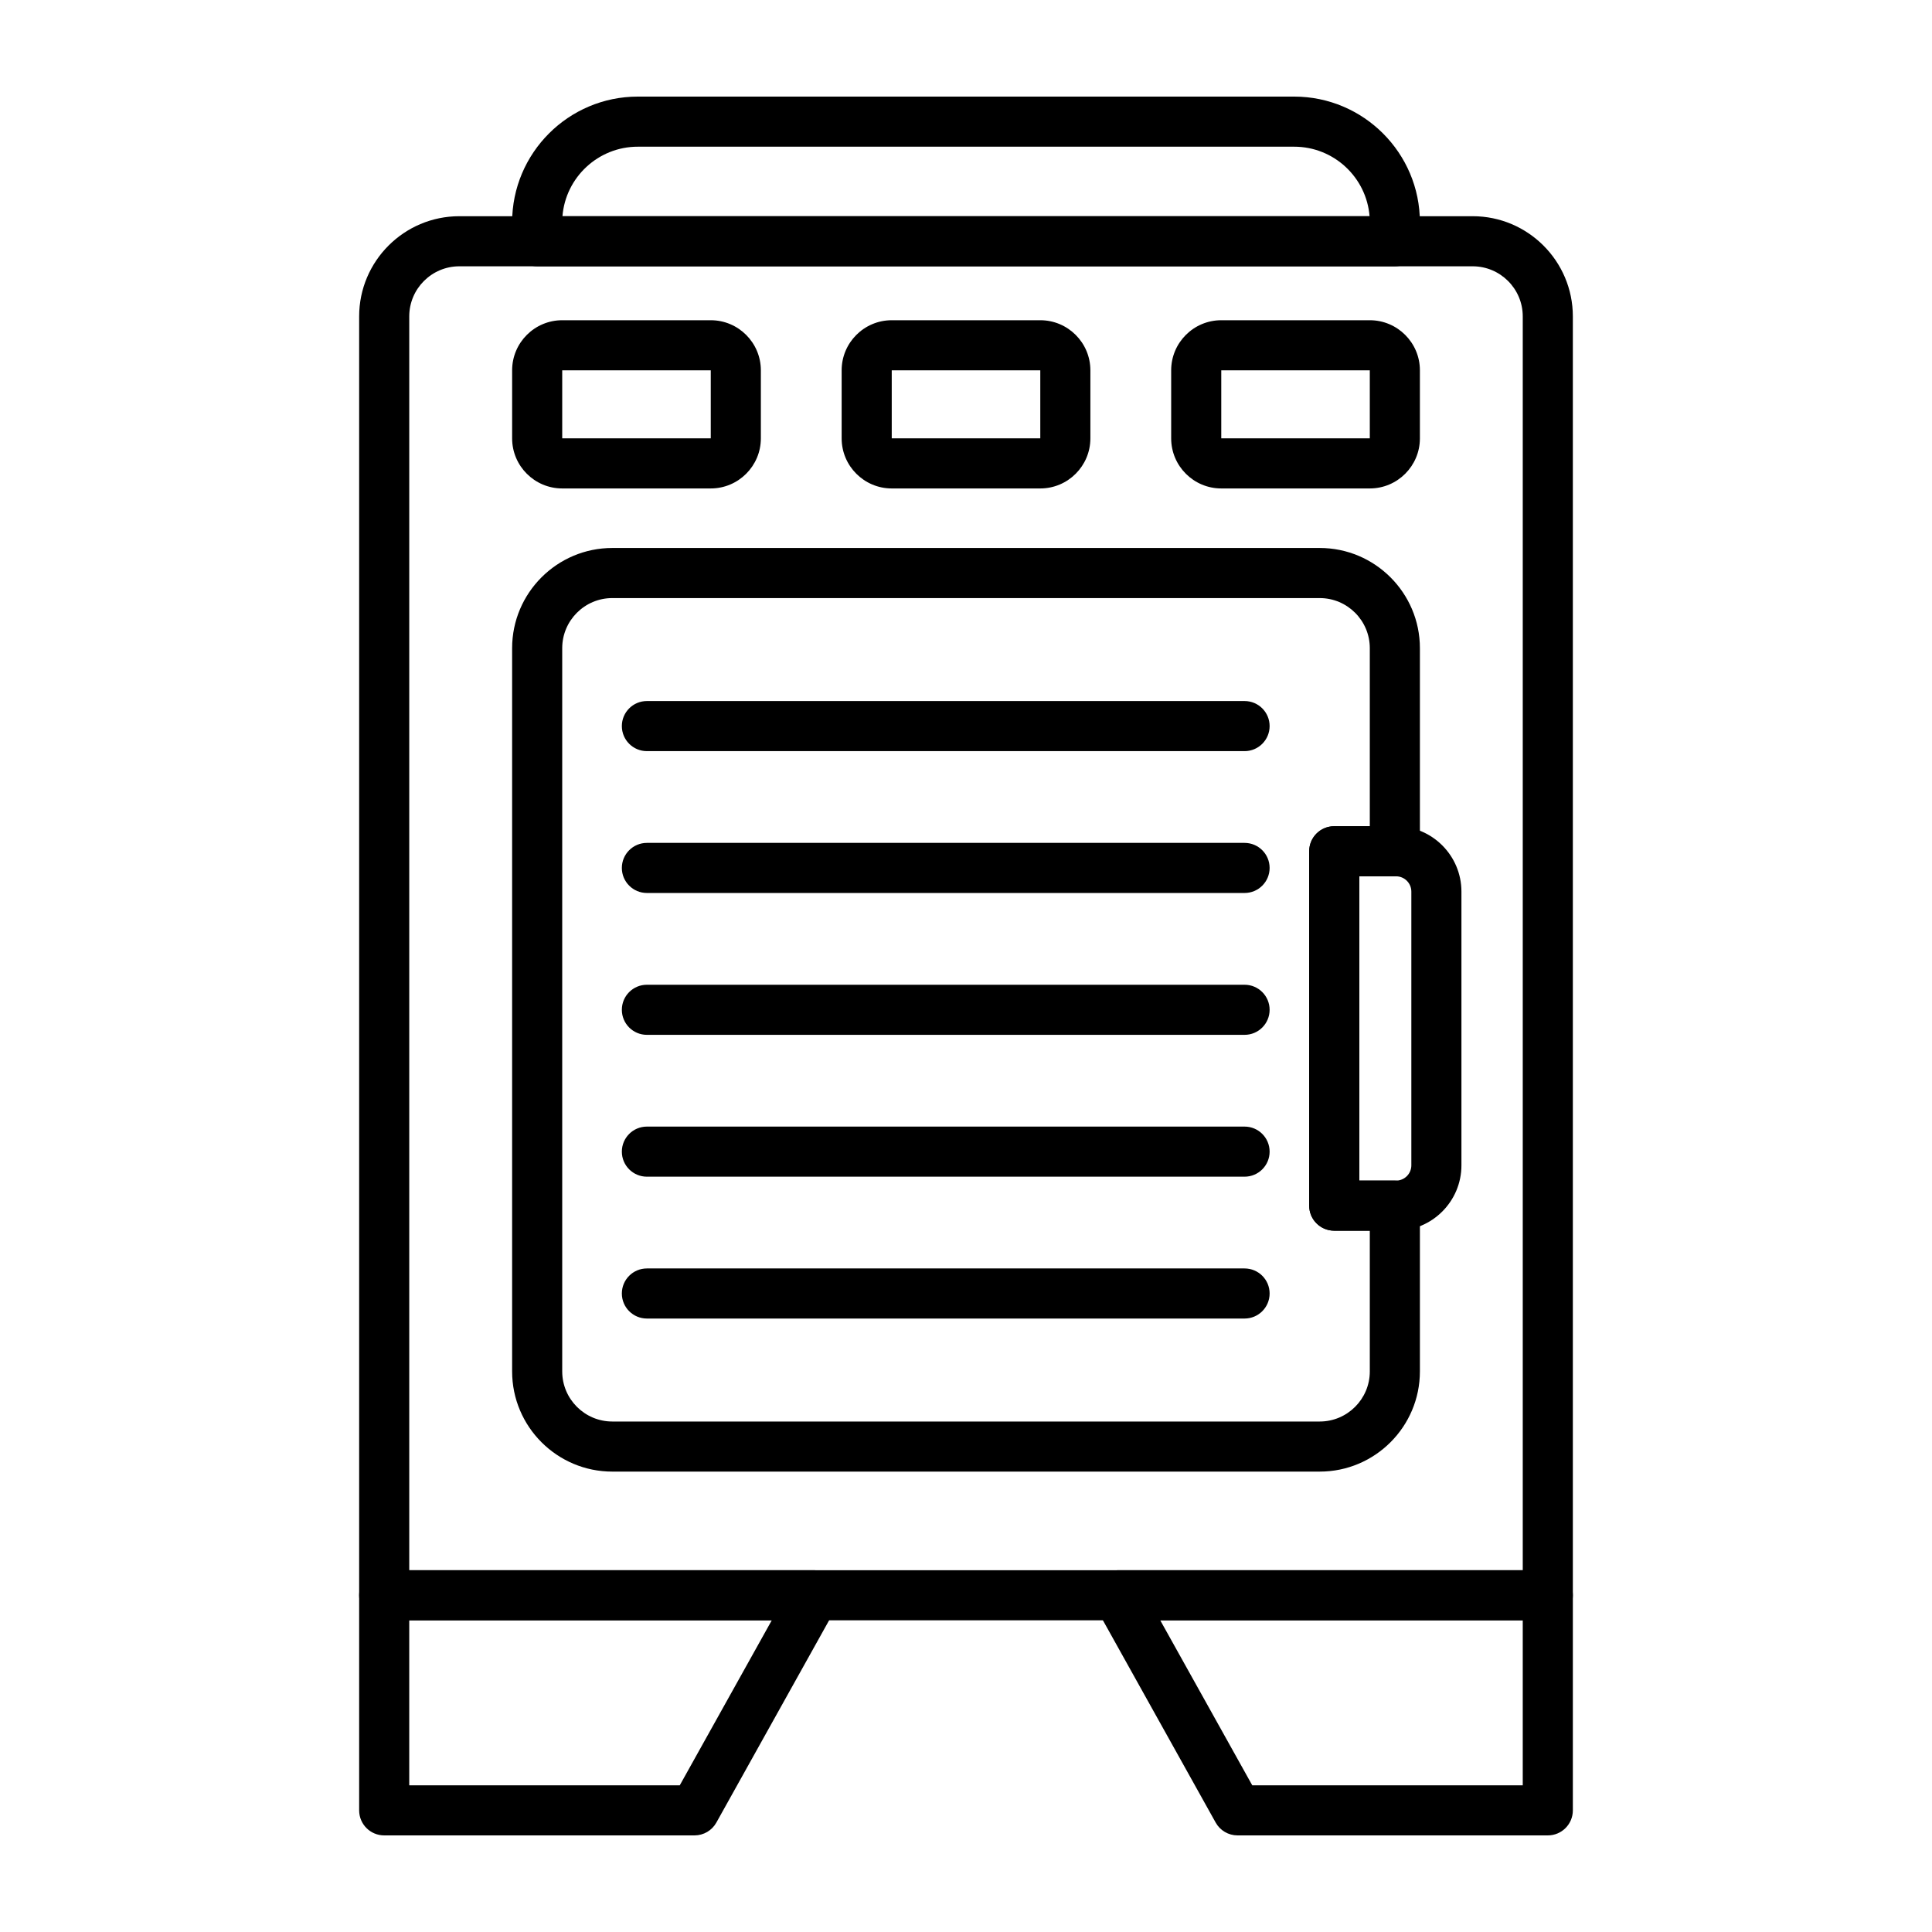 <?xml version="1.0" encoding="UTF-8"?> <svg xmlns="http://www.w3.org/2000/svg" id="Layer_1" viewBox="0 0 500 500"><g><path d="m400.57 419.339h-301.14c-3.583 0-6.482-2.902-6.482-6.482v-330.974c0-14.296 11.628-25.928 25.928-25.928h262.247c14.3 0 25.928 11.632 25.928 25.928v330.974c.001 3.58-2.898 6.482-6.481 6.482zm-294.658-12.964h288.175v-324.492c0-7.15-5.818-12.964-12.964-12.964h-262.246c-7.147 0-12.964 5.815-12.964 12.964v324.492z"></path><path d="m179.735 475h-80.305c-3.583 0-6.482-2.899-6.482-6.482v-55.661c0-3.58 2.899-6.482 6.482-6.482h111.335c2.298 0 4.425 1.218 5.59 3.199s1.19 4.431.07 6.438l-31.03 55.664c-1.14 2.052-3.312 3.324-5.66 3.324zm-73.823-12.964h70.012l23.808-42.697h-93.82z"></path><path d="m400.57 475h-80.298c-2.348 0-4.52-1.272-5.659-3.323l-31.031-55.664c-1.12-2.007-1.095-4.457.07-6.438 1.164-1.981 3.292-3.199 5.59-3.199h111.328c3.583 0 6.482 2.902 6.482 6.482v55.661c0 3.582-2.899 6.481-6.482 6.481zm-76.488-12.964h70.005v-42.697h-93.814z"></path><path d="m322.094 194.393h-154.677c-3.583 0-6.482-2.902-6.482-6.482s2.899-6.482 6.482-6.482h154.678c3.583 0 6.482 2.902 6.482 6.482 0 3.579-2.9 6.482-6.483 6.482z"></path><path d="m322.094 231.104h-154.677c-3.583 0-6.482-2.902-6.482-6.482s2.899-6.482 6.482-6.482h154.678c3.583 0 6.482 2.902 6.482 6.482s-2.9 6.482-6.483 6.482z"></path><path d="m322.094 267.816h-154.677c-3.583 0-6.482-2.902-6.482-6.482s2.899-6.482 6.482-6.482h154.678c3.583 0 6.482 2.903 6.482 6.482 0 3.58-2.9 6.482-6.483 6.482z"></path><path d="m322.094 304.525h-154.677c-3.583 0-6.482-2.902-6.482-6.482s2.899-6.482 6.482-6.482h154.678c3.583 0 6.482 2.902 6.482 6.482s-2.9 6.482-6.483 6.482z"></path><path d="m322.094 341.237h-154.677c-3.583 0-6.482-2.902-6.482-6.482s2.899-6.482 6.482-6.482h154.678c3.583 0 6.482 2.902 6.482 6.482s-2.9 6.482-6.483 6.482z"></path><path d="m361.304 318.502h-16.003c-3.583 0-6.482-2.902-6.482-6.482v-91.712c0-3.58 2.899-6.482 6.482-6.482h16.003c9.324 0 16.914 7.587 16.914 16.914v70.848c0 9.327-7.59 16.914-16.914 16.914zm-9.521-12.964h9.521c2.177 0 3.95-1.772 3.95-3.95v-70.848c0-2.177-1.773-3.95-3.95-3.95h-9.521z"></path><path d="m341.541 380.851h-183.075c-14.3 0-25.929-11.632-25.929-25.928v-187.177c0-14.297 11.629-25.929 25.929-25.929h183.075c14.3 0 25.929 11.632 25.929 25.929v52.562c0 3.58-2.9 6.482-6.482 6.482h-9.204v78.747h9.204c3.582 0 6.482 2.902 6.482 6.482v42.903c-.001 14.297-11.629 25.929-25.929 25.929zm-183.075-226.069c-7.147 0-12.964 5.814-12.964 12.964v187.177c0 7.15 5.818 12.964 12.964 12.964h183.075c7.147 0 12.964-5.814 12.964-12.964v-36.421h-9.204c-3.583 0-6.482-2.902-6.482-6.482v-91.712c0-3.58 2.899-6.482 6.482-6.482h9.204v-46.08c0-7.15-5.818-12.964-12.964-12.964z"></path><path d="m183.945 126.41h-38.443c-7.147 0-12.964-5.814-12.964-12.964v-17.608c0-7.15 5.817-12.964 12.964-12.964h38.443c7.147 0 12.964 5.814 12.964 12.964v17.608c0 7.149-5.817 12.964-12.964 12.964zm-38.444-30.572v17.608h38.443v-17.608z"></path><path d="m269.225 126.41h-38.443c-7.147 0-12.964-5.814-12.964-12.964v-17.608c0-7.15 5.818-12.964 12.964-12.964h38.443c7.147 0 12.964 5.814 12.964 12.964v17.608c0 7.149-5.817 12.964-12.964 12.964zm-38.443-30.572v17.608h38.443v-17.608z"></path><path d="m354.505 126.41h-38.443c-7.147 0-12.964-5.814-12.964-12.964v-17.608c0-7.15 5.818-12.964 12.964-12.964h38.443c7.147 0 12.964 5.814 12.964 12.964v17.608c0 7.149-5.817 12.964-12.964 12.964zm-38.443-30.572v17.608h38.443v-17.608z"></path><path d="m360.987 68.919h-221.968c-3.583 0-6.482-2.902-6.482-6.482v-4.903c0-17.94 14.591-32.534 32.531-32.534h169.864c17.94 0 32.537 14.594 32.537 32.534v4.903c0 3.58-2.899 6.482-6.482 6.482zm-215.422-12.964h208.877c-.804-10.056-9.248-17.99-19.509-17.99h-169.865c-10.255-.001-18.699 7.934-19.503 17.99z"></path></g></svg> 